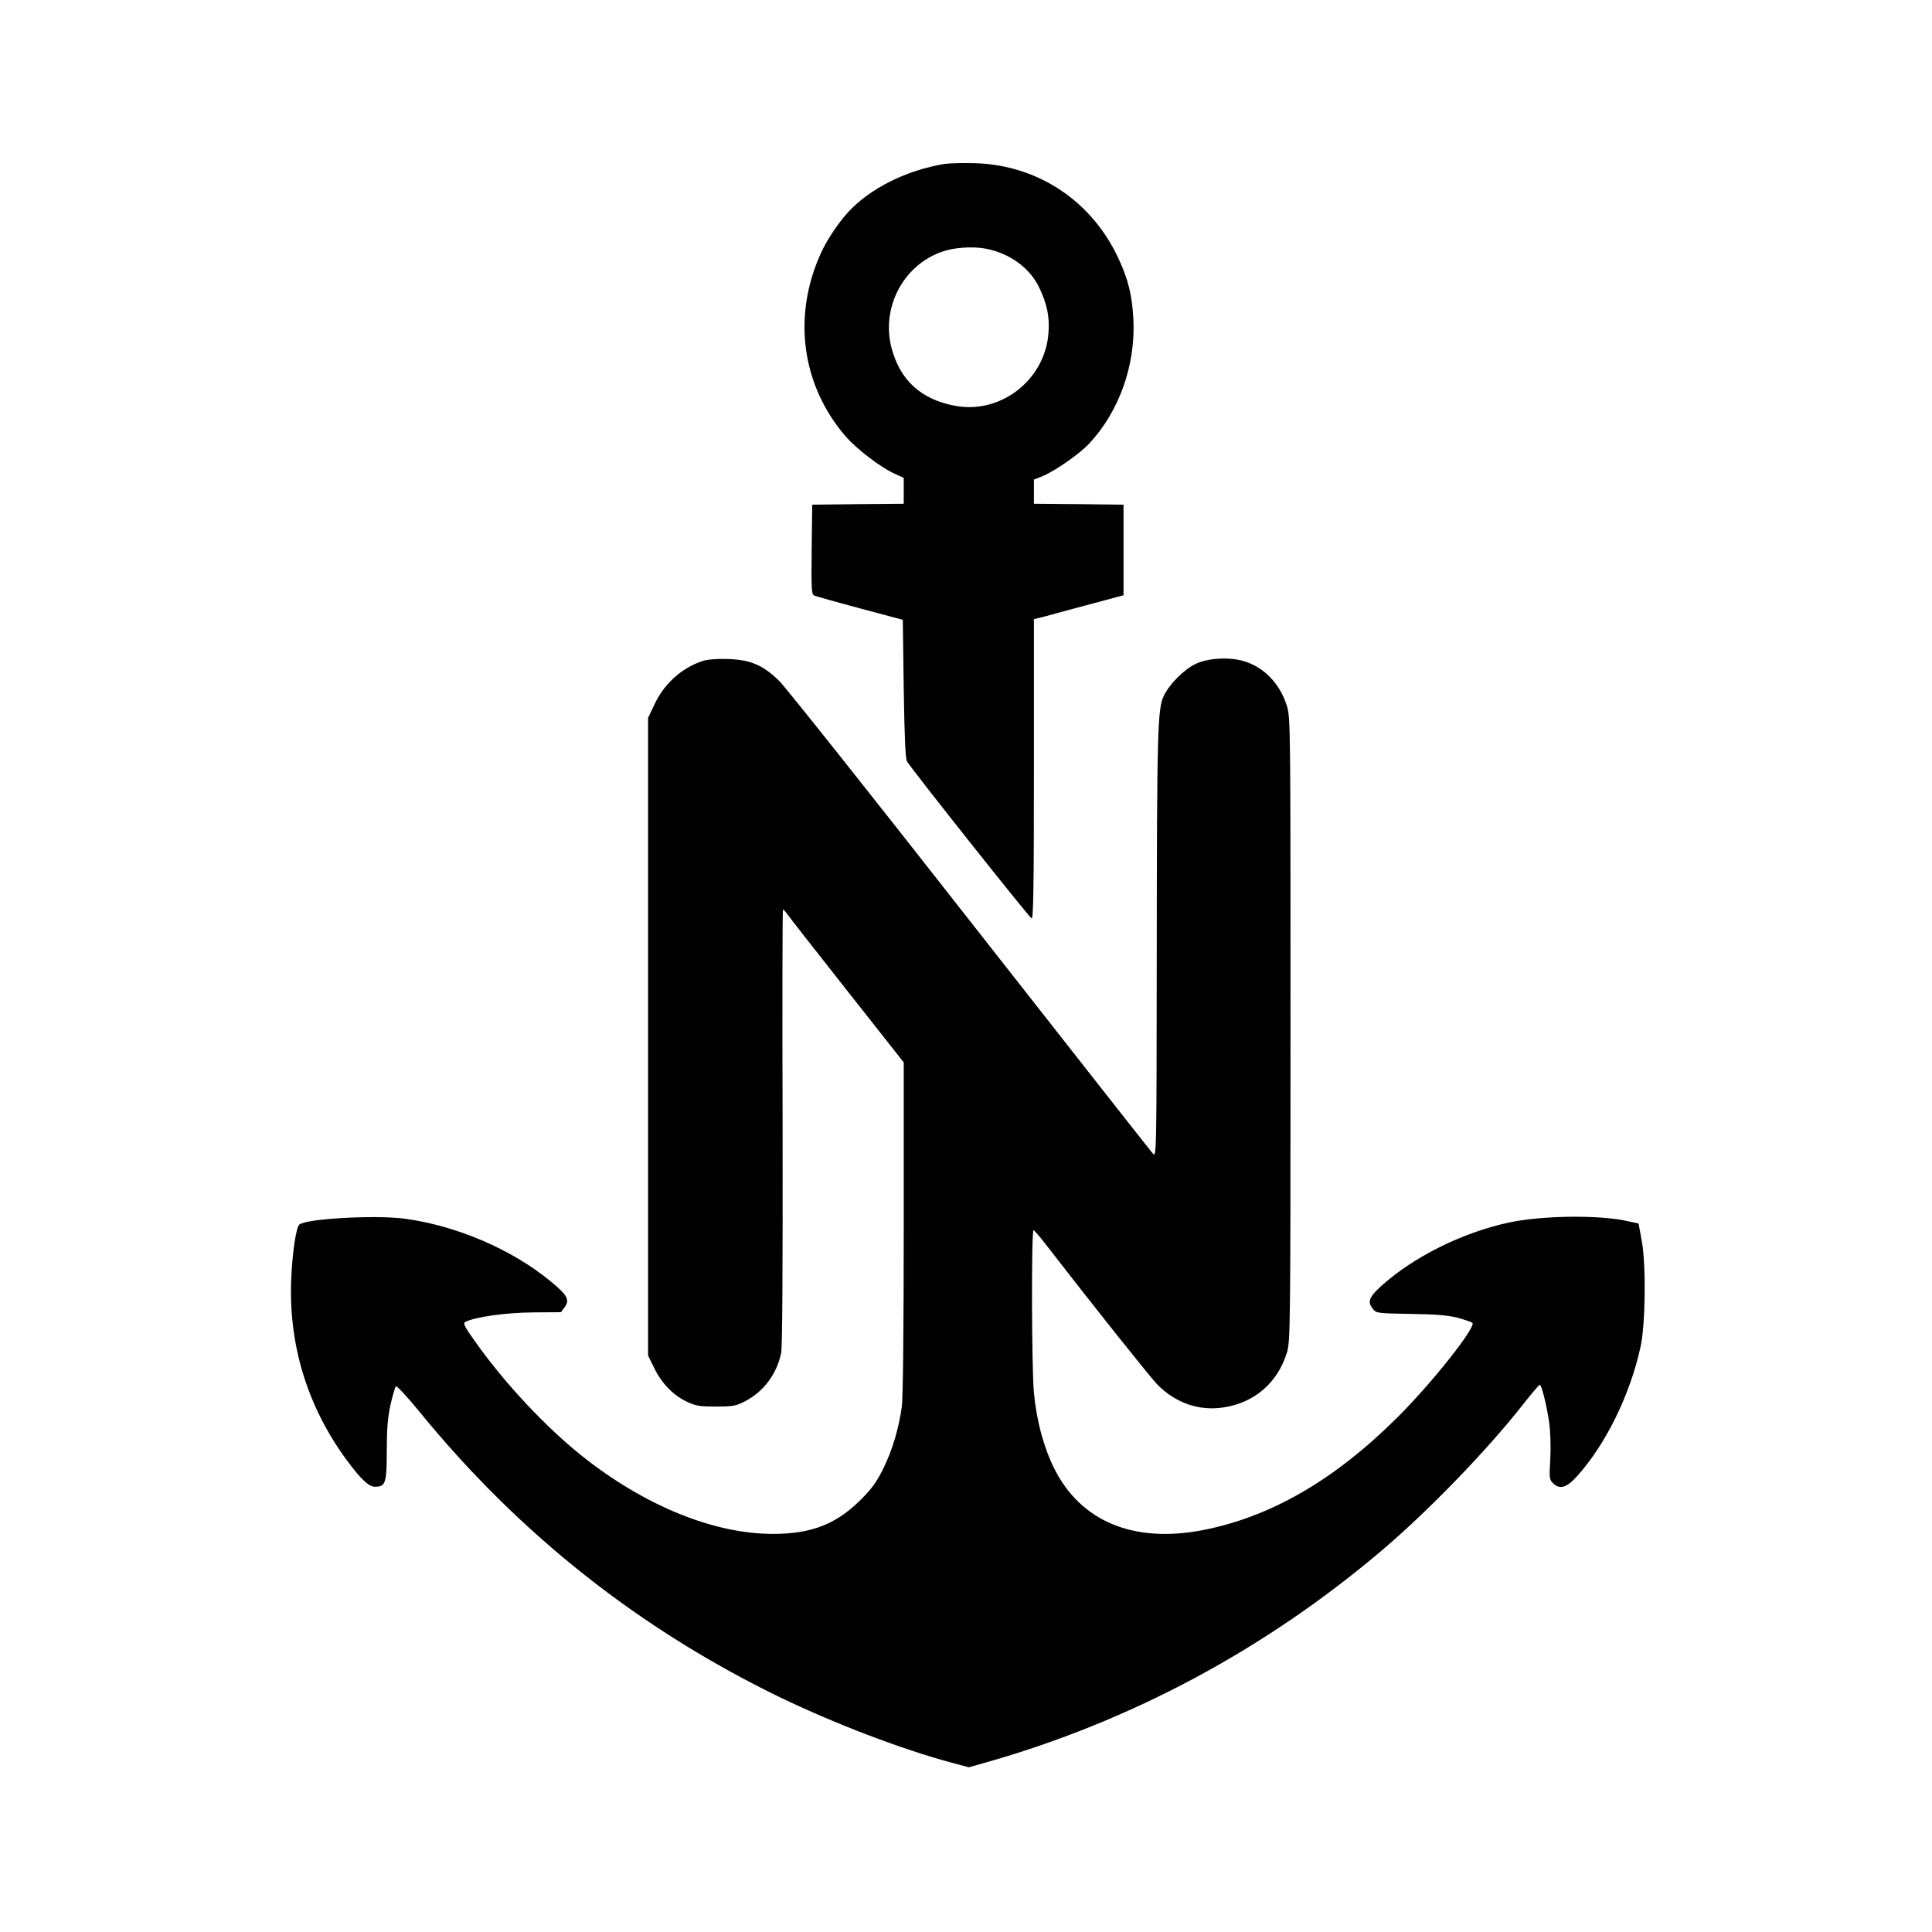 <?xml version="1.0" standalone="no"?>
<!DOCTYPE svg PUBLIC "-//W3C//DTD SVG 20010904//EN"
 "http://www.w3.org/TR/2001/REC-SVG-20010904/DTD/svg10.dtd">
<svg version="1.0" xmlns="http://www.w3.org/2000/svg"
 width="1024pt" height="1024pt" viewBox="0 0 1024 1024"
 preserveAspectRatio="xMidYMid meet">
<g transform="translate(0,1024) scale(0.1,-0.1)"
fill="#000000" stroke="none">
<path d="M5005 9371 c-204 -34 -398 -132 -513 -259 -52 -58 -112 -148 -142
-216 -151 -334 -101 -698 132 -969 59 -67 182 -162 256 -196 l52 -24 0 -69 0
-68 -242 -2 -243 -3 -3 -238 c-2 -219 -1 -238 15 -244 10 -4 119 -35 243 -68
l225 -60 5 -365 c4 -258 9 -371 17 -385 26 -44 649 -829 661 -833 9 -3 12 161
12 791 l0 795 63 16 c34 10 141 38 237 64 l175 47 0 240 0 240 -237 3 -238 2
0 64 0 64 43 17 c65 26 198 118 250 174 159 170 247 417 234 661 -7 127 -27
208 -78 318 -141 306 -426 496 -759 507 -63 2 -137 0 -165 -4z m234 -452 c120
-27 220 -102 268 -201 43 -89 57 -157 50 -245 -19 -247 -253 -429 -494 -384
-181 33 -293 136 -338 308 -58 224 75 458 295 517 65 17 157 20 219 5z"/>
<path d="M3725 6737 c-112 -37 -205 -121 -256 -230 l-34 -72 0 -1690 0 -1690
33 -67 c40 -81 100 -143 172 -177 48 -23 68 -26 155 -26 90 0 105 3 154 28 99
52 168 144 191 255 7 30 9 456 8 1200 -2 633 -1 1152 2 1152 3 0 14 -13 25
-28 10 -15 153 -197 317 -405 l298 -378 0 -877 c0 -527 -4 -905 -10 -947 -17
-119 -49 -226 -96 -324 -37 -75 -60 -108 -122 -170 -130 -130 -262 -181 -465
-181 -314 0 -680 149 -1011 412 -192 153 -409 384 -563 601 -61 85 -70 103
-57 110 46 26 215 50 358 51 l149 1 20 27 c28 38 15 63 -75 137 -205 169 -498
295 -775 332 -155 20 -522 0 -557 -32 -16 -15 -36 -143 -42 -279 -17 -351 83
-682 293 -968 76 -103 118 -142 150 -142 57 0 63 19 63 191 0 116 5 176 20
244 11 49 24 93 28 97 5 5 63 -58 129 -139 528 -646 1162 -1147 1907 -1509
293 -141 644 -275 911 -347 l90 -24 85 24 c768 217 1480 597 2100 1122 247
209 562 534 753 778 45 57 84 103 88 103 10 0 36 -105 50 -199 7 -52 9 -127 6
-193 -6 -99 -5 -110 13 -128 37 -37 73 -26 130 37 152 170 279 429 335 683 26
116 30 427 8 555 l-18 100 -55 12 c-150 35 -458 31 -634 -7 -248 -54 -504
-182 -675 -336 -66 -60 -75 -85 -43 -123 16 -21 26 -22 197 -25 136 -2 197 -7
250 -20 39 -11 74 -23 79 -27 23 -20 -218 -324 -400 -504 -332 -330 -669 -525
-1029 -595 -369 -71 -649 47 -789 330 -55 112 -92 251 -106 398 -12 123 -14
862 -2 862 4 -1 32 -33 63 -73 248 -321 551 -701 592 -744 96 -99 225 -144
356 -122 162 26 283 131 332 290 18 59 19 120 19 1714 0 1626 0 1654 -20 1716
-37 117 -122 204 -228 235 -77 23 -192 16 -255 -15 -62 -30 -138 -106 -168
-168 -34 -69 -37 -182 -38 -1403 -1 -1024 -1 -1044 -20 -1025 -10 11 -447 567
-971 1235 -523 668 -978 1240 -1010 1271 -86 84 -152 112 -270 116 -60 2 -110
-2 -135 -10z"/>
</g>
</svg>
